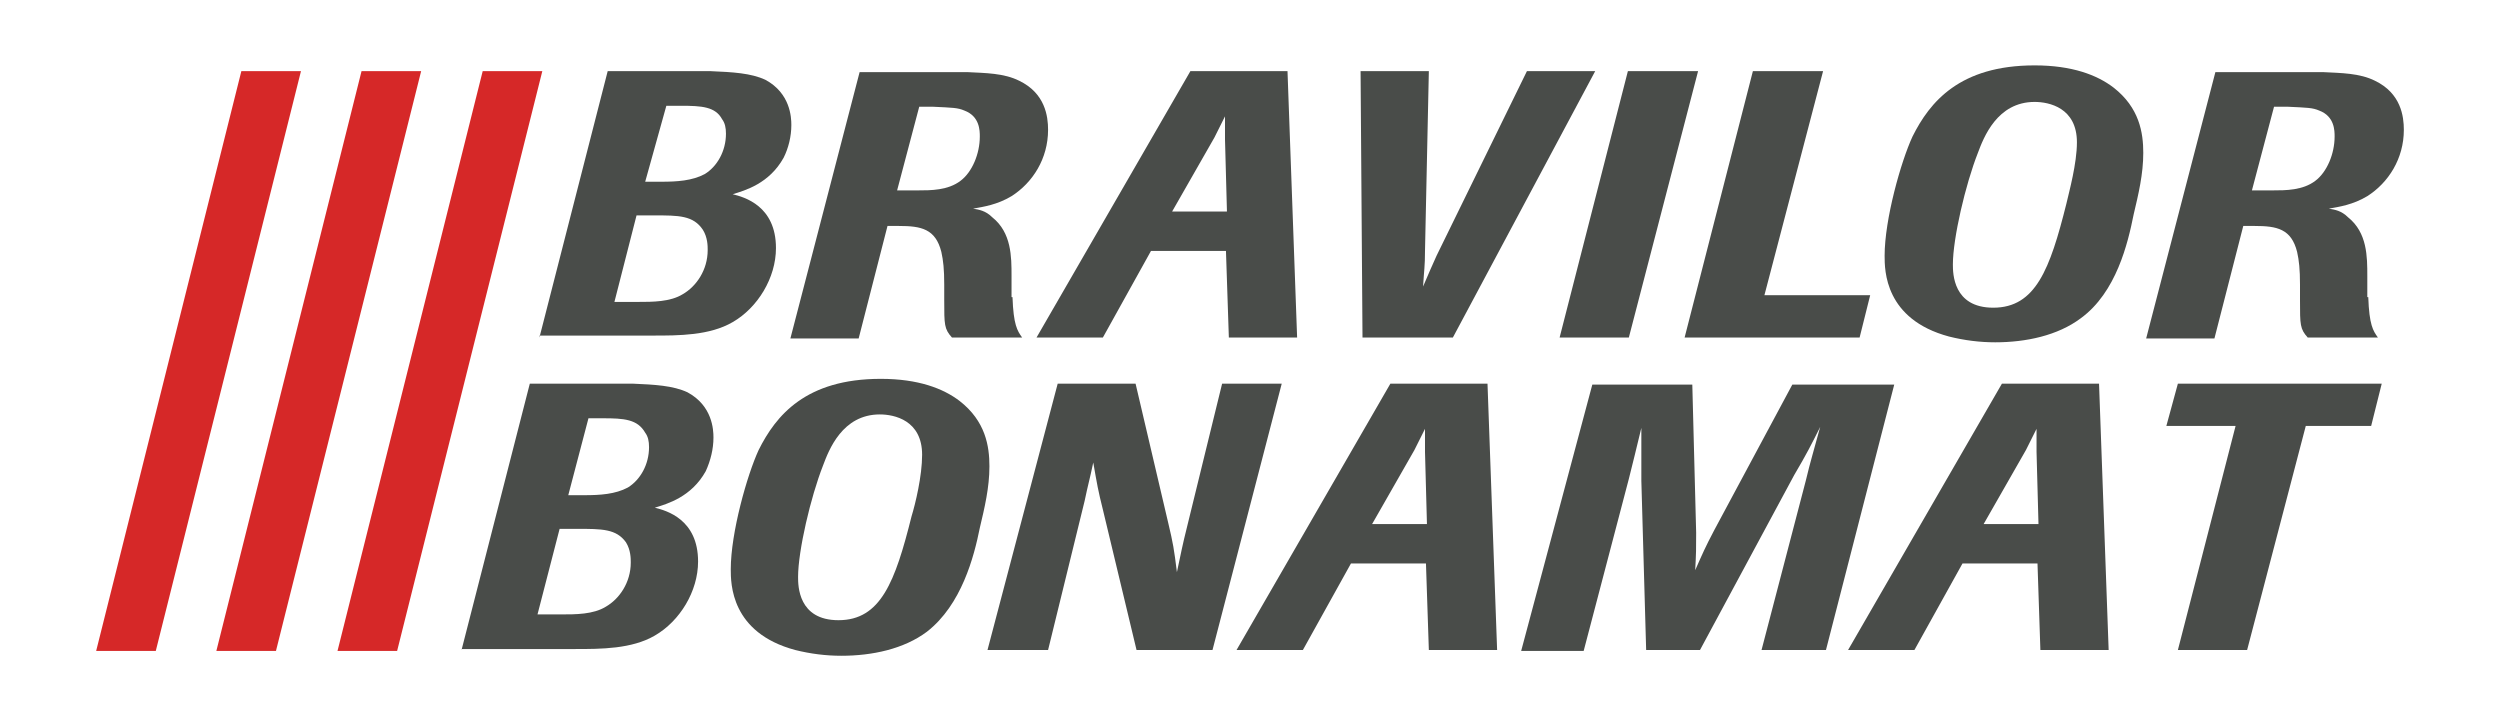 <?xml version="1.0" encoding="utf-8"?>
<!-- Generator: Adobe Illustrator 25.2.3, SVG Export Plug-In . SVG Version: 6.00 Build 0)  -->
<svg version="1.1" id="Layer_1" xmlns="http://www.w3.org/2000/svg" xmlns:xlink="http://www.w3.org/1999/xlink" x="0px" y="0px"
	 viewBox="0 0 260 75" style="enable-background:new 0 0 260 75;" xml:space="preserve">
<style type="text/css">
	.st0{fill:#D62828;}
	.st1{fill:#494C49;}
</style>
<g>
	<polyline class="st0" points="50.2,7.4 35.1,67.7 41.3,67.7 56.4,7.4 50.2,7.4 	"/>
	<polyline class="st0" points="37.6,7.4 22.5,67.7 28.7,67.7 43.8,7.4 37.6,7.4 	"/>
	<polyline class="st0" points="31.3,7.4 25.1,7.4 10,67.7 16.2,67.7 31.3,7.4 	"/>
	<path class="st1" d="M56.1,35.1l7.1-27.7h10.7c2.3,0.1,4.2,0.2,5.7,0.9c2.6,1.4,2.7,3.9,2.7,4.7c0,1.2-0.3,2.4-0.8,3.4
		c-1.5,2.7-4,3.4-5.3,3.8c1.2,0.3,4.5,1.2,4.5,5.6c0,3.1-1.9,6.2-4.5,7.7c-2.4,1.4-5.6,1.4-8.3,1.4H56.1L56.1,35.1z M63.9,31.4h2.4
		c1.6,0,3.4,0,4.7-0.8c1.4-0.8,2.6-2.5,2.6-4.6c0-0.4,0-1.3-0.5-2.1c-1-1.5-2.5-1.5-5.1-1.5h-1.8L63.9,31.4L63.9,31.4z M67.1,18.9
		h1.7c1.6,0,3.2-0.1,4.5-0.8c1.3-0.8,2.2-2.4,2.2-4.2c0-0.6-0.1-1.1-0.4-1.5C74.4,11.1,73,11,70.8,11h-1.5L67.1,18.9"/>
	<path class="st1" d="M105.3,30.9c0.1,2.9,0.5,3.5,1,4.2H99c-0.8-0.9-0.8-1.3-0.8-3.9l0-1.6c0-1.6-0.1-2.5-0.3-3.4
		c-0.6-2.4-2.1-2.7-4.4-2.7h-1.2l-3,11.7h-7.1l7.2-27.7h11.2c1.9,0.1,3.8,0.1,5.4,0.9c2.7,1.3,3,3.7,3,5.1c0,3-1.6,5.5-3.8,6.9
		c-1.5,0.9-2.9,1.1-4,1.3c0.6,0.1,1.3,0.2,2,0.9c2,1.6,2,4.1,2,6.1V30.9L105.3,30.9z M93.3,19.8h2.2c1.3,0,3.1,0,4.4-1
		c1.2-0.9,2-2.8,2-4.6c0-0.6,0-2.1-1.6-2.7c-0.7-0.3-1.2-0.3-3.3-0.4h-1.4L93.3,19.8"/>
	<path class="st1" d="M134.9,35.1h-7.1l-0.3-9h-7.8l-5,9h-6.9l16-27.7h10.1L134.9,35.1L134.9,35.1z M127.6,21.9l-0.2-7.4
		c0-1.1,0-1.3,0-2.4c-0.5,1-0.7,1.4-1.1,2.2l-4.4,7.7H127.6"/>
	<path class="st1" d="M151.1,35.1h-9.4l-0.2-27.7h7.1l-0.4,18.7c0,1.6-0.1,2-0.2,3.7c0.7-1.6,0.8-1.9,1.4-3.2l9.4-19.2h7.1
		L151.1,35.1"/>
	<polyline class="st1" points="169.4,35.1 162.2,35.1 169.3,7.4 176.6,7.4 169.4,35.1 	"/>
	<polyline class="st1" points="193.4,35.1 175.2,35.1 182.3,7.4 189.6,7.4 183.5,30.7 194.5,30.7 193.4,35.1 	"/>
	<path class="st1" d="M216.4,33.1c-2.4,1.8-5.7,2.5-8.9,2.5c-1.6,0-3.2-0.2-4.8-0.6c-6.7-1.8-6.7-6.9-6.7-8.4
		c0-3.8,1.7-9.8,2.9-12.4c1.8-3.6,4.9-7.4,12.7-7.4c3.9,0,6.5,1,8.2,2.3c2.7,2.1,3.1,4.7,3.1,6.8c0,2.2-0.5,4.3-1,6.4
		C221.3,25.3,220.1,30.4,216.4,33.1L216.4,33.1z M216,14.8c0-3.6-2.9-4.2-4.4-4.2c-3.9,0-5.3,3.7-5.9,5.3c-1.3,3.3-2.6,8.9-2.6,11.6
		c0,0.9,0,4.5,4.2,4.5c4.4,0,5.9-4,7.6-10.8C215.2,19.9,216,17,216,14.8"/>
	<path class="st1" d="M246.3,30.9c0.1,2.9,0.5,3.5,1,4.2H240c-0.8-0.9-0.8-1.3-0.8-3.9l0-1.6c0-1.6-0.1-2.5-0.3-3.4
		c-0.6-2.4-2.1-2.7-4.4-2.7h-1.2l-3,11.7h-7.1l7.2-27.7h11.2c1.9,0.1,3.8,0.1,5.4,0.9c2.7,1.3,3,3.7,3,5.1c0,3-1.6,5.5-3.8,6.9
		c-1.5,0.9-2.9,1.1-4,1.3c0.6,0.1,1.3,0.2,2,0.9c2,1.6,2,4.1,2,6.1V30.9L246.3,30.9z M234.2,19.8h2.2c1.3,0,3.1,0,4.4-1
		c1.2-0.9,2-2.8,2-4.6c0-0.6,0-2.1-1.6-2.7c-0.7-0.3-1.2-0.3-3.3-0.4h-1.4L234.2,19.8"/>
	<path class="st1" d="M48,67.6l7.1-27.7h10.7c2.3,0.1,4.2,0.2,5.7,0.9c2.6,1.4,2.7,3.9,2.7,4.7c0,1.2-0.3,2.4-0.8,3.5
		c-1.5,2.7-4,3.4-5.3,3.8c1.2,0.3,4.5,1.2,4.5,5.6c0,3.1-1.9,6.2-4.5,7.7c-2.4,1.4-5.6,1.4-8.3,1.4H48L48,67.6z M55.9,63.9h2.4
		c1.6,0,3.4,0,4.7-0.8c1.4-0.8,2.6-2.5,2.6-4.6c0-0.4,0-1.3-0.5-2.1C64.1,55,62.6,55,60,55h-1.8L55.9,63.9L55.9,63.9z M59.1,51.5
		h1.7c1.6,0,3.2-0.1,4.5-0.8c1.3-0.8,2.2-2.4,2.2-4.2c0-0.6-0.1-1.1-0.4-1.5c-0.8-1.4-2.2-1.5-4.4-1.5h-1.5L59.1,51.5"/>
	<path class="st1" d="M96.4,65.7c-2.4,1.8-5.7,2.5-8.9,2.5c-1.6,0-3.2-0.2-4.8-0.6c-6.7-1.8-6.7-6.9-6.7-8.4c0-3.8,1.7-9.8,2.9-12.4
		c1.8-3.6,4.9-7.4,12.7-7.4c3.9,0,6.5,1,8.2,2.3c2.7,2.1,3.1,4.7,3.1,6.8c0,2.2-0.5,4.3-1,6.4C101.3,57.9,100,62.9,96.4,65.7
		L96.4,65.7z M95.9,47.3c0-3.6-2.9-4.2-4.4-4.2c-3.9,0-5.3,3.7-5.9,5.3c-1.3,3.3-2.6,8.9-2.6,11.6c0,0.9,0,4.5,4.2,4.5
		c4.4,0,5.9-4,7.6-10.8C95.2,52.4,95.9,49.5,95.9,47.3"/>
	<path class="st1" d="M126.1,67.6h-7.9L114.7,53c-0.5-2-0.6-2.6-1-4.9c-0.4,1.9-0.5,2.1-0.9,4L109,67.6h-6.3l7.3-27.7h8.1l3.4,14.5
		c0.5,2.1,0.6,2.7,0.9,5.1c0.5-2.3,0.5-2.5,1.1-4.9l3.6-14.7h6.2L126.1,67.6"/>
	<path class="st1" d="M155.7,67.6h-7.1l-0.3-9h-7.8l-5,9h-6.9l16-27.7h10.1L155.7,67.6L155.7,67.6z M148.4,54.4l-0.2-7.4
		c0-1.1,0-1.3,0-2.4c-0.5,1-0.7,1.4-1.1,2.2l-4.4,7.7H148.4"/>
	<path class="st1" d="M189.9,67.6h-6.7l4.6-17.6c0.5-2.1,0.8-3,1.5-5.6c-0.9,1.8-1.4,2.8-2.7,5l-9.8,18.2h-5.6L170.7,50
		c0-2,0-2.8,0-5.5c-0.6,2.5-0.8,3.3-1.3,5.3l-4.7,17.9h-6.5l7.4-27.7h10.4l0.4,15.4c0,1.7,0,2.1-0.1,3.9c0.8-1.8,1-2.3,2-4.2
		l8.1-15.1H197L189.9,67.6"/>
	<path class="st1" d="M219.3,67.6h-7.1l-0.3-9h-7.8l-5,9h-6.9l16-27.7h10.1L219.3,67.6L219.3,67.6z M212,54.4l-0.2-7.4
		c0-1.1,0-1.3,0-2.4c-0.5,1-0.7,1.4-1.1,2.2l-4.4,7.7H212"/>
	<polyline class="st1" points="233.7,67.6 226.5,67.6 232.5,44.3 225.3,44.3 226.5,39.9 247.7,39.9 246.6,44.3 239.8,44.3 
		233.7,67.6 	"/>
</g>
</svg>

